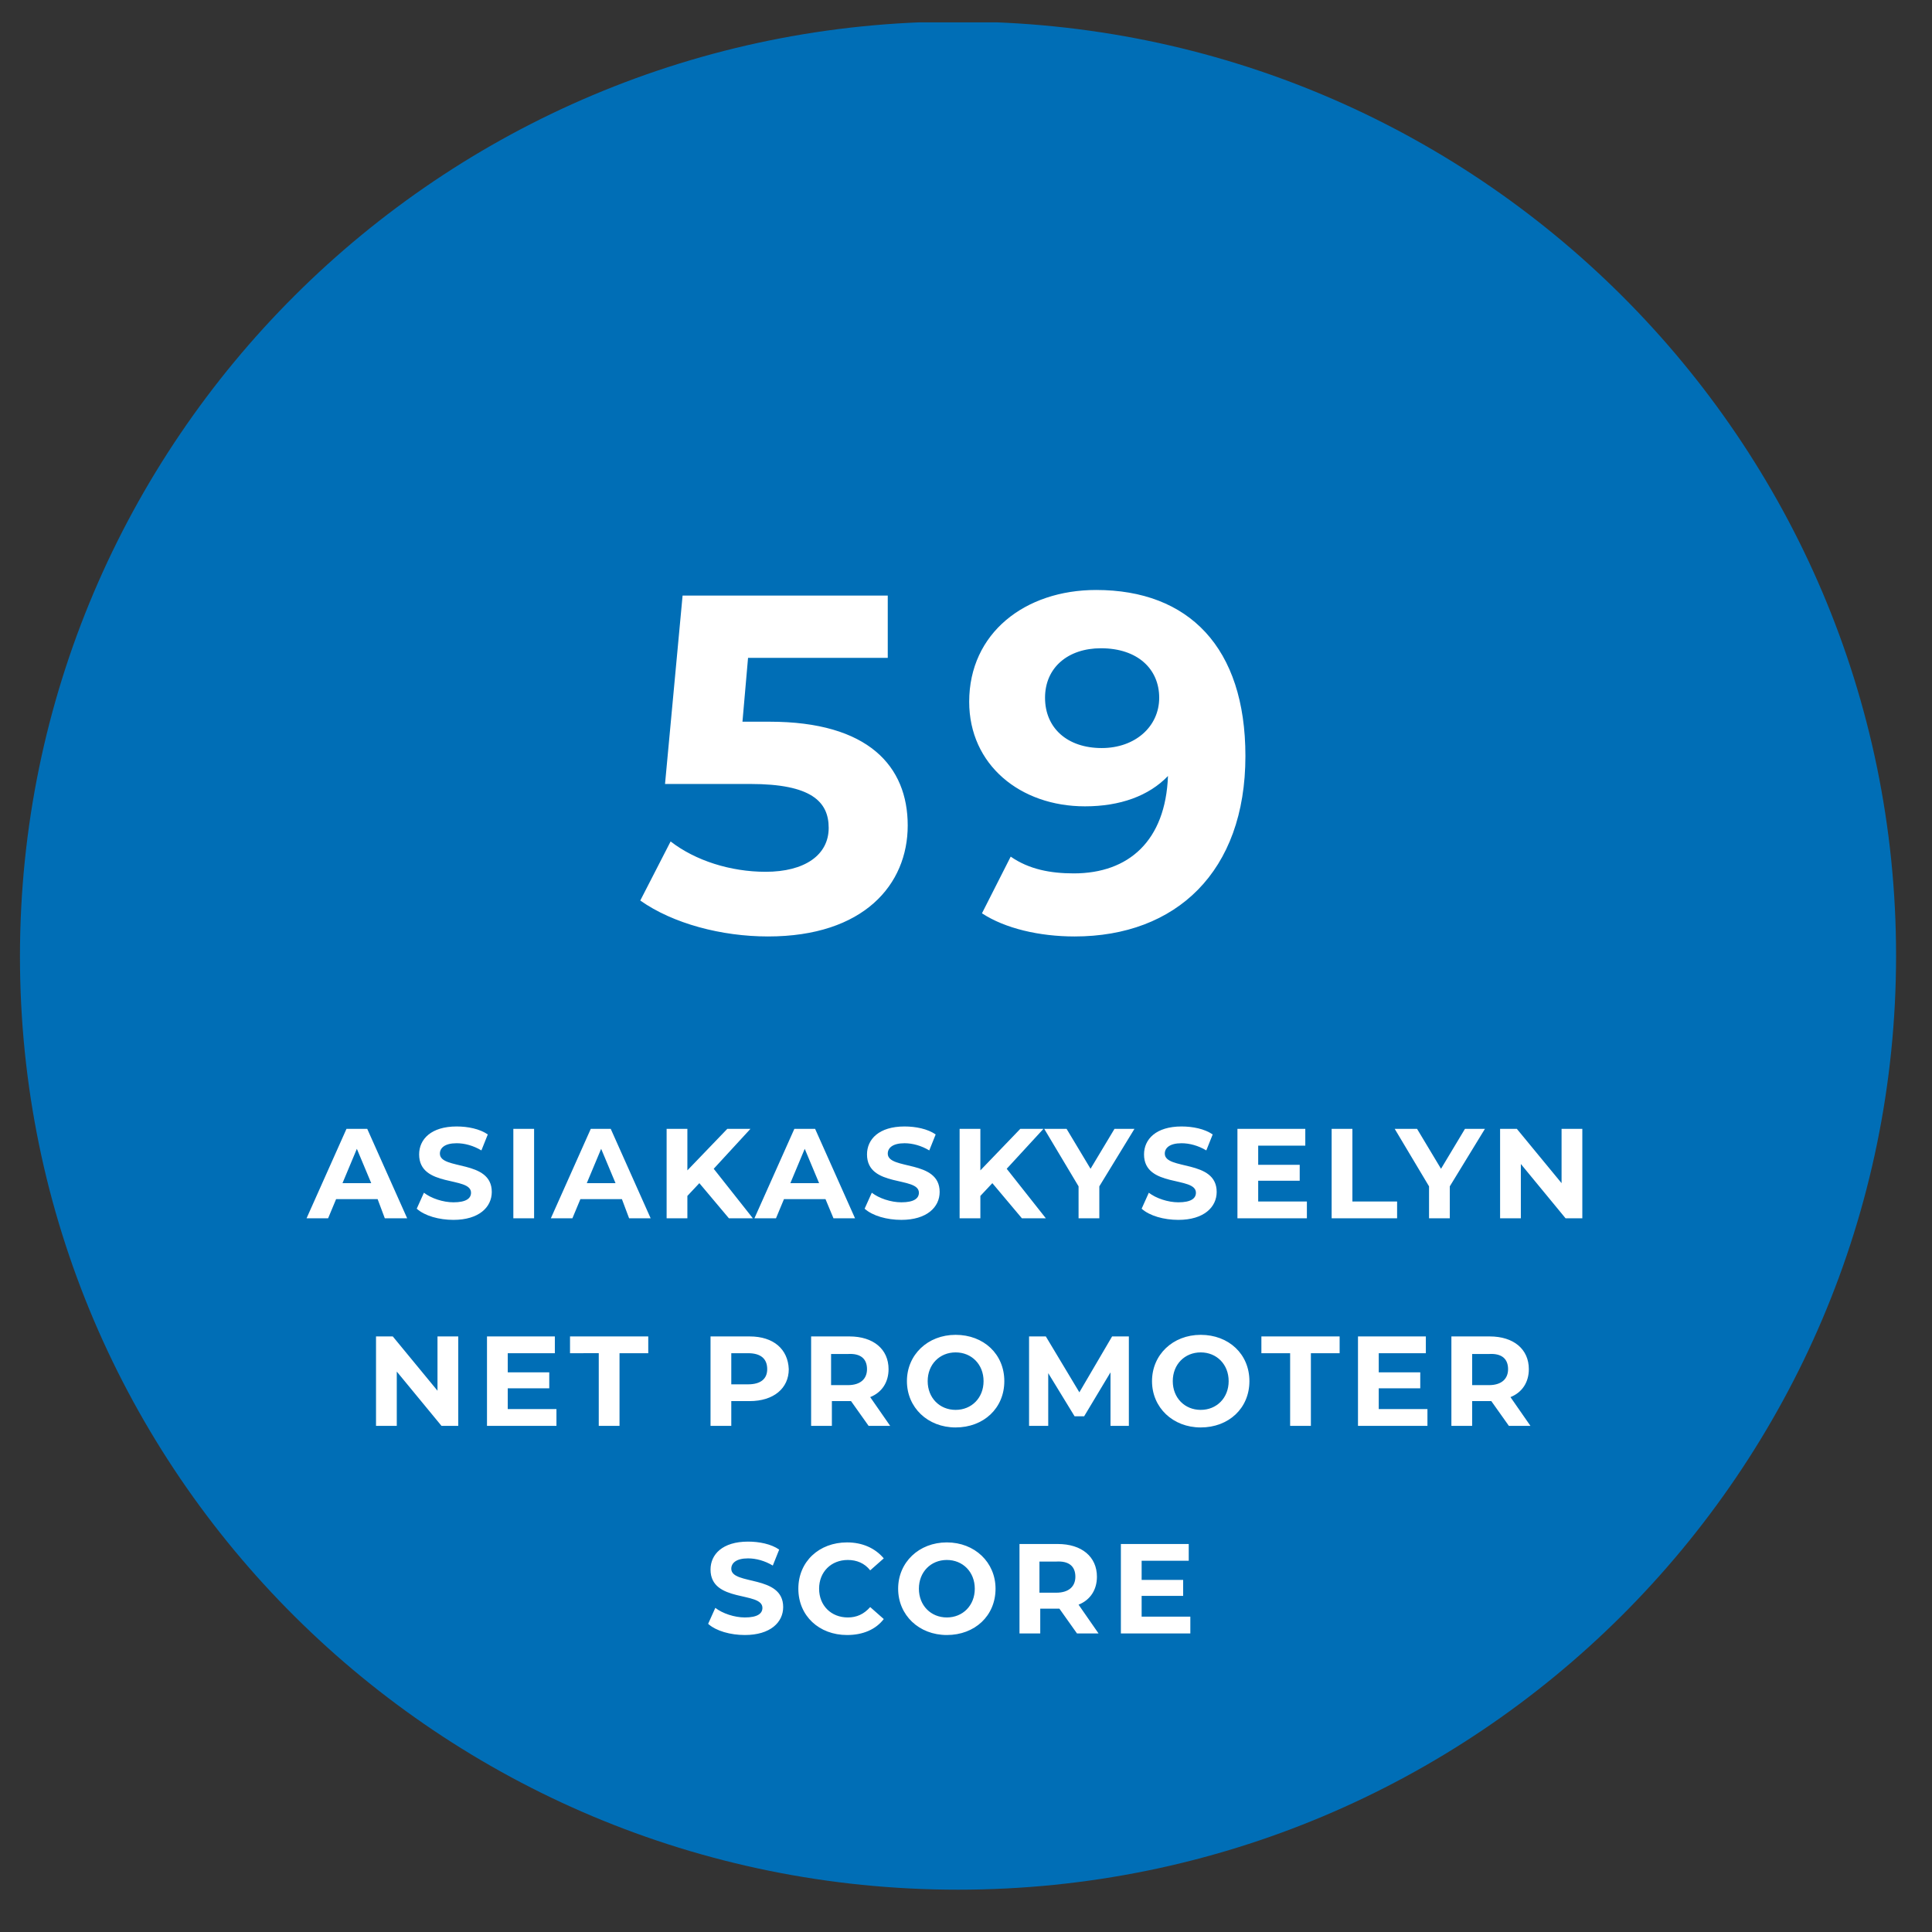 <?xml version="1.0" encoding="utf-8"?>
<!-- Generator: Adobe Illustrator 26.0.3, SVG Export Plug-In . SVG Version: 6.00 Build 0)  -->
<svg version="1.1" id="Layer_1" xmlns="http://www.w3.org/2000/svg" xmlns:xlink="http://www.w3.org/1999/xlink" x="0px" y="0px"
	 viewBox="0 0 242 242" style="enable-background:new 0 0 242 242;" xml:space="preserve">
<rect x="0" y="0" width="242" height="242" fill="#333333" stroke="none"/>
<style type="text/css">
	.st0{clip-path:url(#SVGID_00000170279408916050789790000004537482633395833247_);fill:#006EB6;}
	.st1{clip-path:url(#SVGID_00000170279408916050789790000004537482633395833247_);fill:#FFFFFF;}
</style>
<g>
	<defs>
		<rect id="SVGID_1_" x="2.5" y="2.8" width="235" height="233.9"/>
	</defs>
	<clipPath id="SVGID_00000183950821799610638780000015636898528772324766_">
		<use xlink:href="#SVGID_1_"  style="overflow:visible;"/>
	</clipPath>
	<path style="clip-path:url(#SVGID_00000183950821799610638780000015636898528772324766_);fill:#006EB6;" d="M120,236.7
		c64.9,0,117.5-52.4,117.5-117c0-64.6-52.6-117-117.5-117S2.5,55.2,2.5,119.8C2.5,184.4,55.1,236.7,120,236.7"/>
	<path style="clip-path:url(#SVGID_00000183950821799610638780000015636898528772324766_);fill:#FFFFFF;" d="M143,202.5v-2.6h5.2v-2
		H143v-2.4h5.9v-2.1h-8.5v11.2h8.7v-2.1H143z M134.7,197.5c0,1.2-0.8,2-2.4,2h-2.1v-3.9h2.1C133.9,195.5,134.7,196.2,134.7,197.5
		 M137.6,204.6l-2.5-3.6c1.5-0.6,2.3-1.9,2.3-3.5c0-2.5-1.9-4.1-4.9-4.1h-4.8v11.2h2.6v-3.1h2.3h0.1l2.2,3.1H137.6z M118.6,202.6
		c-2,0-3.5-1.5-3.5-3.6c0-2.1,1.5-3.6,3.5-3.6s3.5,1.5,3.5,3.6C122.1,201.1,120.6,202.6,118.6,202.6 M118.6,204.8
		c3.5,0,6.1-2.4,6.1-5.8c0-3.3-2.6-5.8-6.1-5.8c-3.5,0-6.1,2.5-6.1,5.8C112.5,202.3,115.1,204.8,118.6,204.8 M106.1,204.8
		c2,0,3.6-0.7,4.6-2l-1.7-1.5c-0.8,0.9-1.7,1.3-2.8,1.3c-2.1,0-3.6-1.5-3.6-3.6s1.5-3.6,3.6-3.6c1.1,0,2.1,0.4,2.8,1.3l1.7-1.5
		c-1.1-1.3-2.7-2-4.6-2c-3.5,0-6.1,2.4-6.1,5.8C100,202.4,102.6,204.8,106.1,204.8 M93.3,204.8c3.2,0,4.8-1.6,4.8-3.5
		c0-4.1-6.5-2.7-6.5-4.8c0-0.7,0.6-1.3,2.1-1.3c1,0,2.1,0.3,3.1,0.9l0.8-2c-1-0.7-2.5-1-3.9-1c-3.2,0-4.7,1.6-4.7,3.5
		c0,4.2,6.5,2.7,6.5,4.8c0,0.7-0.6,1.2-2.2,1.2c-1.3,0-2.8-0.5-3.7-1.2l-0.9,2C89.7,204.3,91.5,204.8,93.3,204.8"/>
	<path style="clip-path:url(#SVGID_00000183950821799610638780000015636898528772324766_);fill:#FFFFFF;" d="M188.9,171.5
		c0,1.2-0.8,2-2.4,2h-2.1v-3.9h2.1C188.1,169.5,188.9,170.2,188.9,171.5 M191.7,178.6l-2.5-3.6c1.5-0.6,2.3-1.9,2.3-3.5
		c0-2.5-1.9-4.1-4.9-4.1h-4.8v11.2h2.6v-3.1h2.3h0.1l2.2,3.1H191.7z M172.7,176.5v-2.6h5.2v-2h-5.2v-2.4h5.9v-2.1h-8.5v11.2h8.7
		v-2.1H172.7z M161.6,178.6h2.6v-9.1h3.6v-2.1H158v2.1h3.6V178.6z M150.4,176.6c-2,0-3.5-1.5-3.5-3.6c0-2.1,1.5-3.6,3.5-3.6
		s3.5,1.5,3.5,3.6C153.9,175.1,152.4,176.6,150.4,176.6 M150.4,178.8c3.5,0,6.1-2.4,6.1-5.8s-2.6-5.8-6.1-5.8
		c-3.5,0-6.1,2.5-6.1,5.8S146.9,178.8,150.4,178.8 M141.4,178.6l0-11.2h-2.1l-4.1,7l-4.2-7h-2.1v11.2h2.4V172l3.3,5.4h1.2l3.3-5.5
		l0,6.7H141.4z M119.7,176.6c-2,0-3.5-1.5-3.5-3.6c0-2.1,1.5-3.6,3.5-3.6s3.5,1.5,3.5,3.6C123.2,175.1,121.7,176.6,119.7,176.6
		 M119.7,178.8c3.5,0,6.1-2.4,6.1-5.8s-2.6-5.8-6.1-5.8c-3.5,0-6.1,2.5-6.1,5.8S116.2,178.8,119.7,178.8 M108.6,171.5
		c0,1.2-0.8,2-2.4,2h-2.1v-3.9h2.1C107.8,169.5,108.6,170.2,108.6,171.5 M111.5,178.6L109,175c1.5-0.6,2.3-1.9,2.3-3.5
		c0-2.5-1.9-4.1-4.9-4.1h-4.8v11.2h2.6v-3.1h2.3h0.1l2.2,3.1H111.5z M93.7,173.4h-2.1v-3.9h2.1c1.6,0,2.4,0.7,2.4,2
		C96.1,172.7,95.3,173.4,93.7,173.4 M93.9,167.4H89v11.2h2.6v-3.1h2.3c3,0,4.9-1.6,4.9-4C98.7,169,96.9,167.4,93.9,167.4 M75,178.6
		h2.6v-9.1h3.6v-2.1h-9.8v2.1H75V178.6z M63.6,176.5v-2.6h5.2v-2h-5.2v-2.4h5.9v-2.1H61v11.2h8.7v-2.1H63.6z M54.8,167.4v6.8
		l-5.6-6.8h-2.1v11.2h2.6v-6.8l5.6,6.8h2.1v-11.2H54.8z"/>
	<path style="clip-path:url(#SVGID_00000183950821799610638780000015636898528772324766_);fill:#FFFFFF;" d="M195.6,141.4v6.8
		l-5.6-6.8h-2.1v11.2h2.6v-6.8l5.6,6.8h2.1v-11.2H195.6z M186,141.4h-2.5l-3,5l-3-5h-2.8l4.3,7.2v4h2.6v-4L186,141.4z M166.8,152.6
		h8.2v-2.1h-5.6v-9.1h-2.6V152.6z M157.6,150.5v-2.6h5.2v-2h-5.2v-2.4h5.9v-2.1h-8.5v11.2h8.7v-2.1H157.6z M147.6,152.8
		c3.2,0,4.8-1.6,4.8-3.5c0-4.1-6.5-2.7-6.5-4.8c0-0.7,0.6-1.3,2.1-1.3c1,0,2.1,0.3,3.1,0.9l0.8-2c-1-0.7-2.5-1-3.9-1
		c-3.2,0-4.7,1.6-4.7,3.5c0,4.2,6.5,2.7,6.5,4.8c0,0.7-0.6,1.2-2.2,1.2c-1.3,0-2.8-0.5-3.7-1.2l-0.9,2
		C144,152.3,145.8,152.8,147.6,152.8 M142.1,141.4h-2.5l-3,5l-3-5h-2.8l4.3,7.2v4h2.6v-4L142.1,141.4z M128,152.6h3l-4.9-6.2l4.6-5
		h-2.9l-5,5.2v-5.2h-2.6v11.2h2.6v-2.8l1.5-1.6L128,152.6z M112.9,152.8c3.2,0,4.8-1.6,4.8-3.5c0-4.1-6.5-2.7-6.5-4.8
		c0-0.7,0.6-1.3,2.1-1.3c1,0,2.1,0.3,3.1,0.9l0.8-2c-1-0.7-2.5-1-3.9-1c-3.2,0-4.7,1.6-4.7,3.5c0,4.2,6.5,2.7,6.5,4.8
		c0,0.7-0.6,1.2-2.2,1.2c-1.3,0-2.8-0.5-3.7-1.2l-0.9,2C109.3,152.3,111.1,152.8,112.9,152.8 M99,148.2l1.8-4.3l1.8,4.3H99z
		 M104.4,152.6h2.7l-5-11.2h-2.6l-5,11.2h2.7l1-2.4h5.2L104.4,152.6z M91.3,152.6h3l-4.9-6.2l4.6-5h-2.9l-5,5.2v-5.2h-2.6v11.2h2.6
		v-2.8l1.5-1.6L91.3,152.6z M73.5,148.2l1.8-4.3l1.8,4.3H73.5z M78.8,152.6h2.7l-5-11.2H74l-5,11.2h2.7l1-2.4h5.2L78.8,152.6z
		 M64.3,152.6h2.6v-11.2h-2.6V152.6z M56.8,152.8c3.2,0,4.8-1.6,4.8-3.5c0-4.1-6.5-2.7-6.5-4.8c0-0.7,0.6-1.3,2.1-1.3
		c1,0,2.1,0.3,3.1,0.9l0.8-2c-1-0.7-2.5-1-3.9-1c-3.2,0-4.7,1.6-4.7,3.5c0,4.2,6.5,2.7,6.5,4.8c0,0.7-0.6,1.2-2.2,1.2
		c-1.3,0-2.8-0.5-3.7-1.2l-0.9,2C53.2,152.3,55,152.8,56.8,152.8 M42.9,148.2l1.8-4.3l1.8,4.3H42.9z M48.2,152.6H51l-5-11.2h-2.6
		l-5,11.2h2.7l1-2.4h5.2L48.2,152.6z"/>
	<path style="clip-path:url(#SVGID_00000183950821799610638780000015636898528772324766_);fill:#FFFFFF;" d="M138,93.7
		c-4.3,0-7.1-2.5-7.1-6.3c0-3.8,2.9-6.2,7-6.2c4.6,0,7.3,2.6,7.3,6.2C145.2,91,142.2,93.7,138,93.7 M137.3,73.9
		c-8.9,0-15.9,5.4-15.9,14c0,7.9,6.4,13.1,14.5,13.1c4.4,0,8-1.3,10.4-3.8c-0.3,8.1-4.9,12.2-11.8,12.2c-2.9,0-5.6-0.5-7.9-2.1
		l-3.6,7.1c2.9,1.9,7.2,2.9,11.6,2.9c12.7,0,21.4-8.1,21.4-22.6C156,81.1,148.9,73.9,137.3,73.9 M96.4,90.4H93l0.7-8h17.5v-7.8H85.5
		l-2.2,23.6h10.7c7.6,0,9.8,2.2,9.8,5.5c0,3.4-3,5.5-7.9,5.5c-4.4,0-8.8-1.4-11.9-3.8l-3.8,7.4c4.1,2.9,10.2,4.5,16,4.5
		c12,0,17.5-6.5,17.5-13.9C113.7,96,108.8,90.4,96.4,90.4"/>
</g>
</svg>
